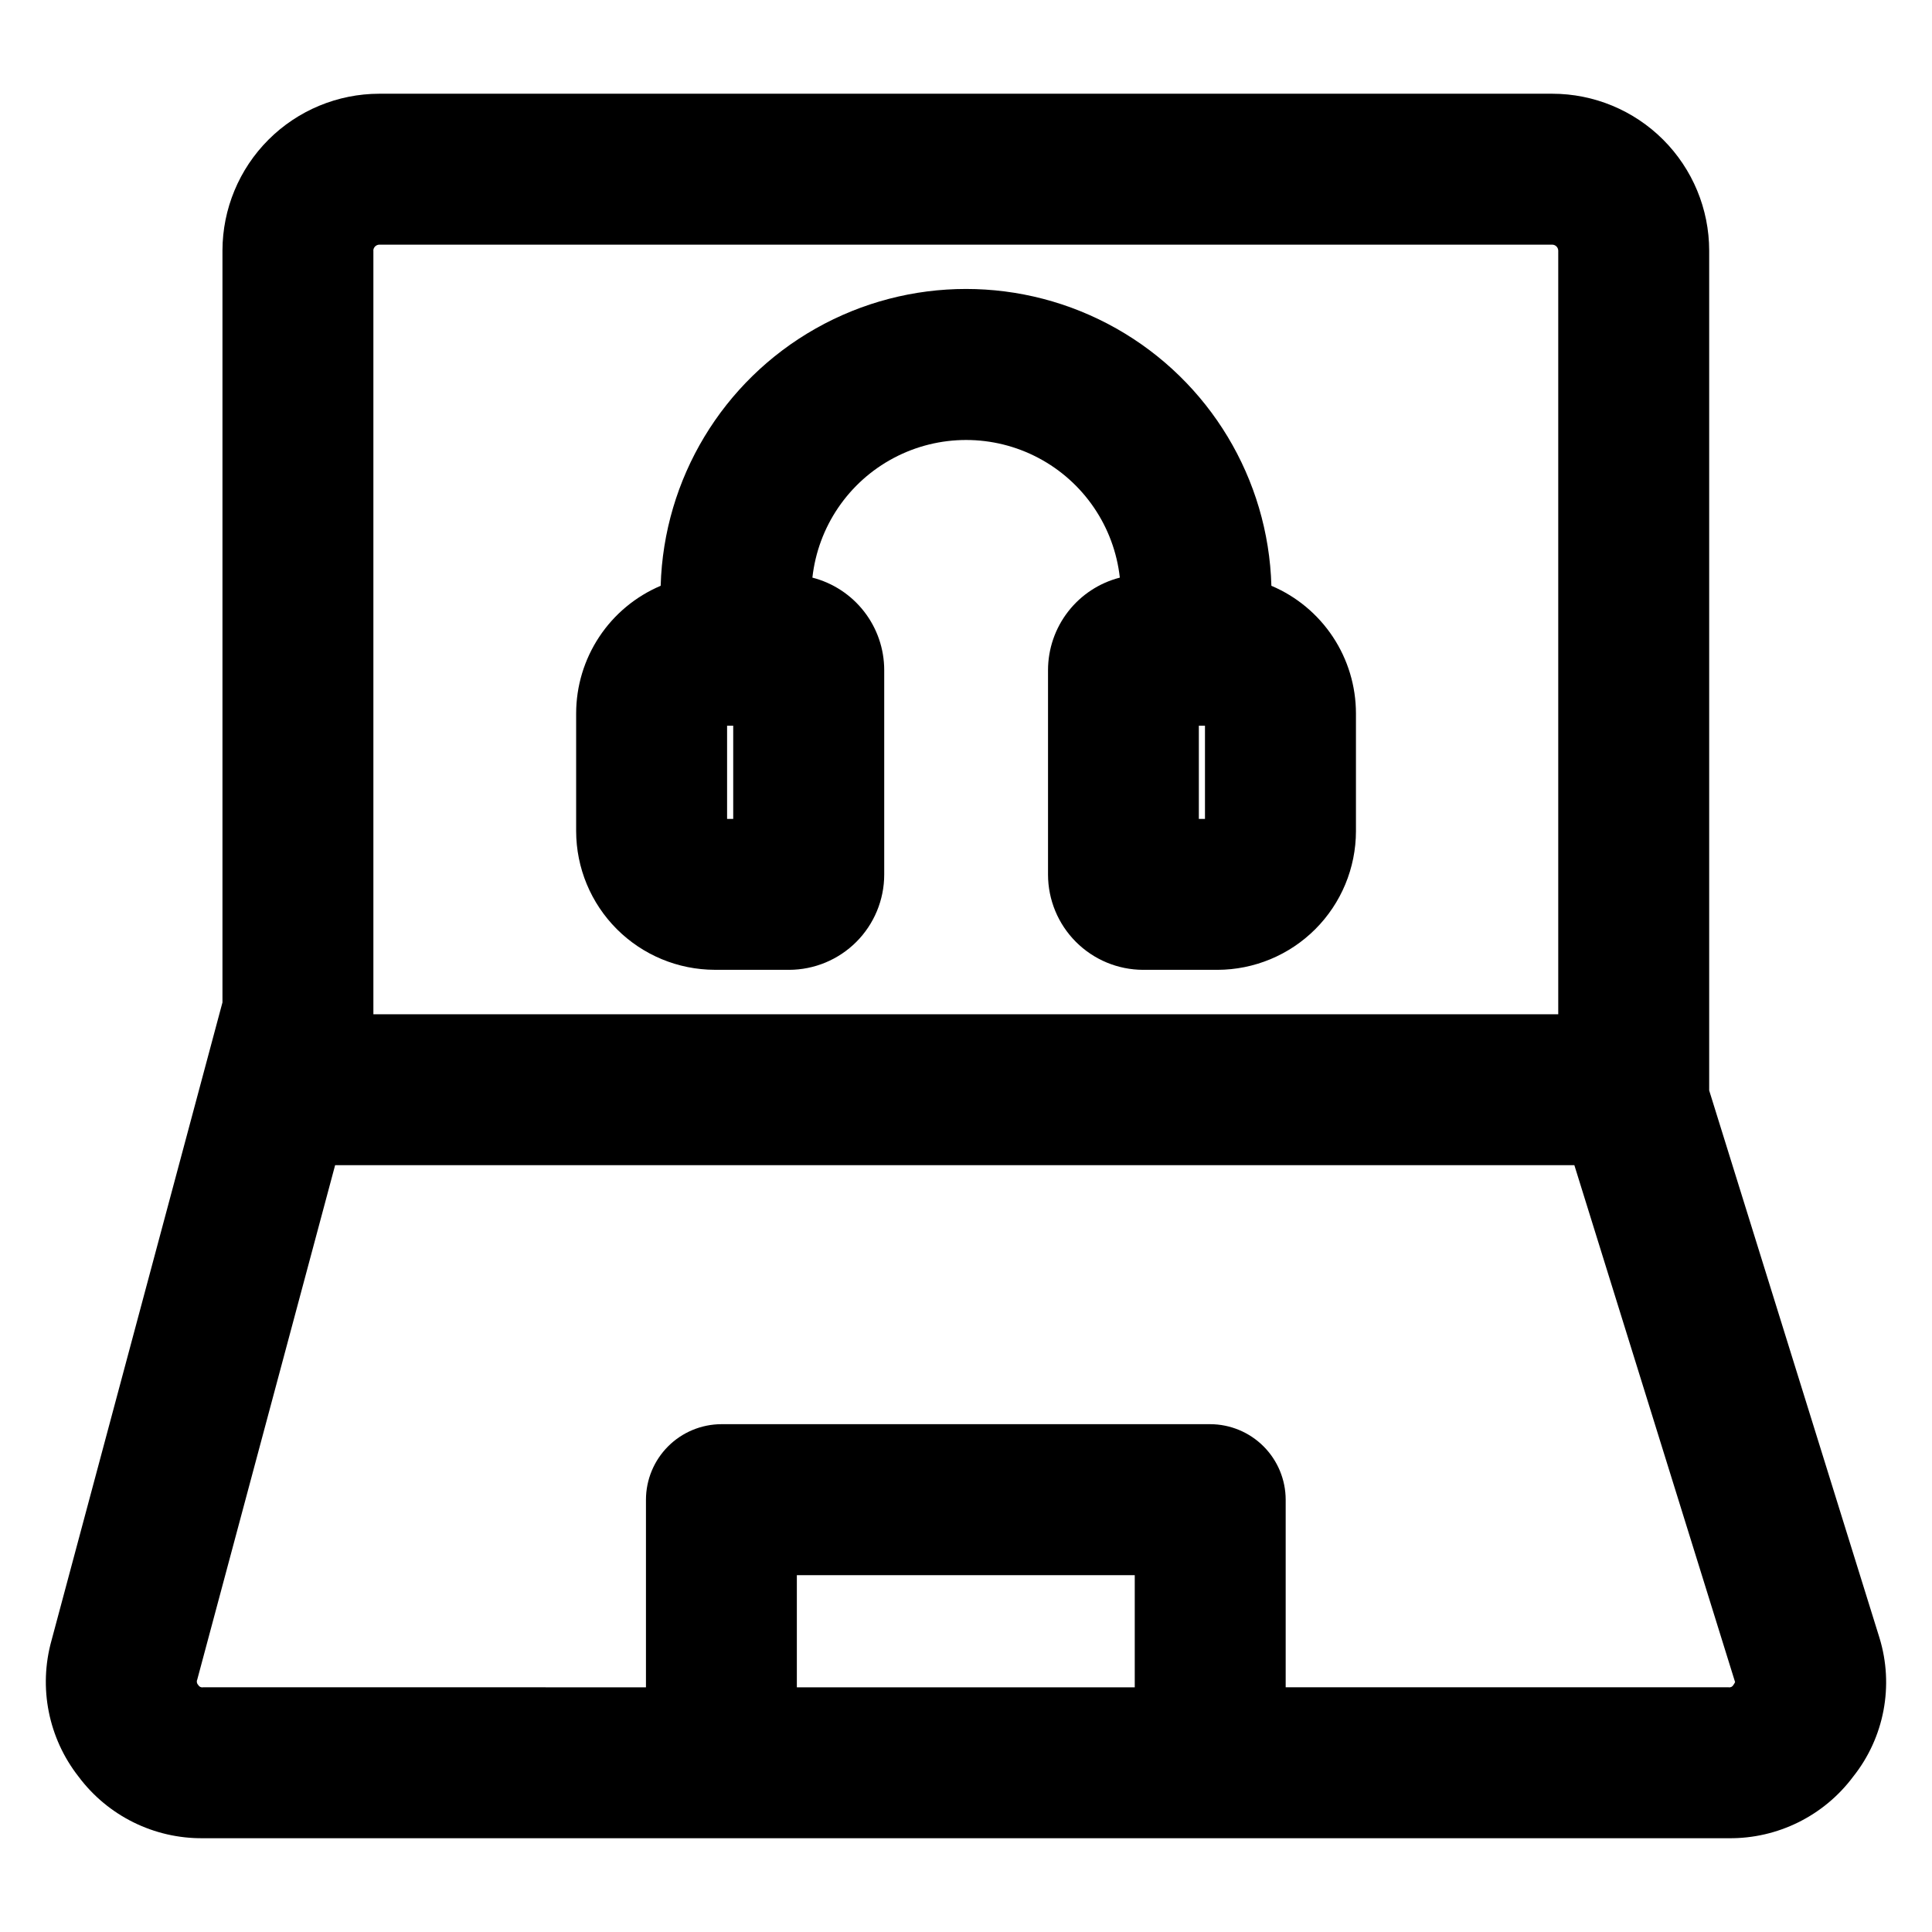 <?xml version="1.0" encoding="UTF-8"?>
<!-- Uploaded to: SVG Repo, www.svgrepo.com, Generator: SVG Repo Mixer Tools -->
<svg fill="#000000" width="800px" height="800px" version="1.1" viewBox="144 144 512 512" xmlns="http://www.w3.org/2000/svg">
 <path d="m338.31 361.02h-1.625v-24.695h1.625v24.699zm125.02 0h-1.625v-24.695h1.625v24.699zm-129.92 39.996h19.699-0.004c6.688-0.012 13.098-2.672 17.828-7.402 4.727-4.731 7.387-11.141 7.394-17.832v-54.219c-0.008-5.617-1.883-11.066-5.332-15.5-3.445-4.43-8.266-7.594-13.703-8.988 1.496-13.488 9.57-25.363 21.562-31.711 11.996-6.352 26.355-6.352 38.352 0 11.992 6.348 20.066 18.223 21.562 31.711-5.438 1.398-10.258 4.559-13.699 8.992-3.445 4.43-5.32 9.883-5.332 15.496v54.219c0.008 6.684 2.664 13.094 7.387 17.82 4.723 4.731 11.125 7.398 17.809 7.414h19.699c9.734-0.02 19.062-3.898 25.941-10.781 6.883-6.887 10.754-16.219 10.77-25.953v-31.219c-0.004-7.215-2.129-14.27-6.113-20.285-3.988-6.016-9.652-10.727-16.297-13.539-0.805-28.367-16.402-54.242-41.109-68.195-24.711-13.957-54.922-13.957-79.629 0-24.707 13.953-40.305 39.828-41.109 68.195-6.641 2.816-12.305 7.523-16.285 13.535-3.984 6.016-6.109 13.066-6.117 20.277v31.219c0.02 9.738 3.894 19.066 10.777 25.953 6.883 6.883 16.215 10.762 25.949 10.785zm269.95 189.53c-0.246 0.453-0.754 0.699-1.262 0.605h-117.38v-49.723c-0.012-5.301-2.121-10.383-5.871-14.133-3.75-3.746-8.828-5.859-14.129-5.871h-129.54c-5.301 0.016-10.379 2.129-14.125 5.875-3.746 3.75-5.856 8.828-5.867 14.129v49.727l-117.38-0.004c-0.508 0.102-1.02-0.148-1.258-0.605-0.391-0.367-0.504-0.945-0.277-1.43l36.539-136.33h328.41l42.598 137h-0.004c-0.129 0.266-0.281 0.516-0.453 0.754zm-158.64 0.605v-29.719h-89.547v29.727h89.547zm-201.77-380.76v201.92 0.477h314v-202.39c-0.035-0.863-0.73-1.547-1.59-1.562h-310.84c-0.859 0.02-1.555 0.703-1.59 1.562zm354 222.59v-222.59c-0.016-11.023-4.406-21.586-12.203-29.379-7.797-7.789-18.363-12.168-29.383-12.172h-310.84c-11.02 0.012-21.582 4.391-29.375 12.18-7.789 7.789-12.176 18.352-12.195 29.371v199.26l-45.312 169.11c-3.481 12.477-0.816 25.863 7.172 36.059 7.762 10.395 20.023 16.461 32.996 16.328h404.29c12.98 0.145 25.246-5.922 33.012-16.324 8.25-10.367 10.855-24.141 6.961-36.805z" fill-rule="evenodd"/>
</svg>